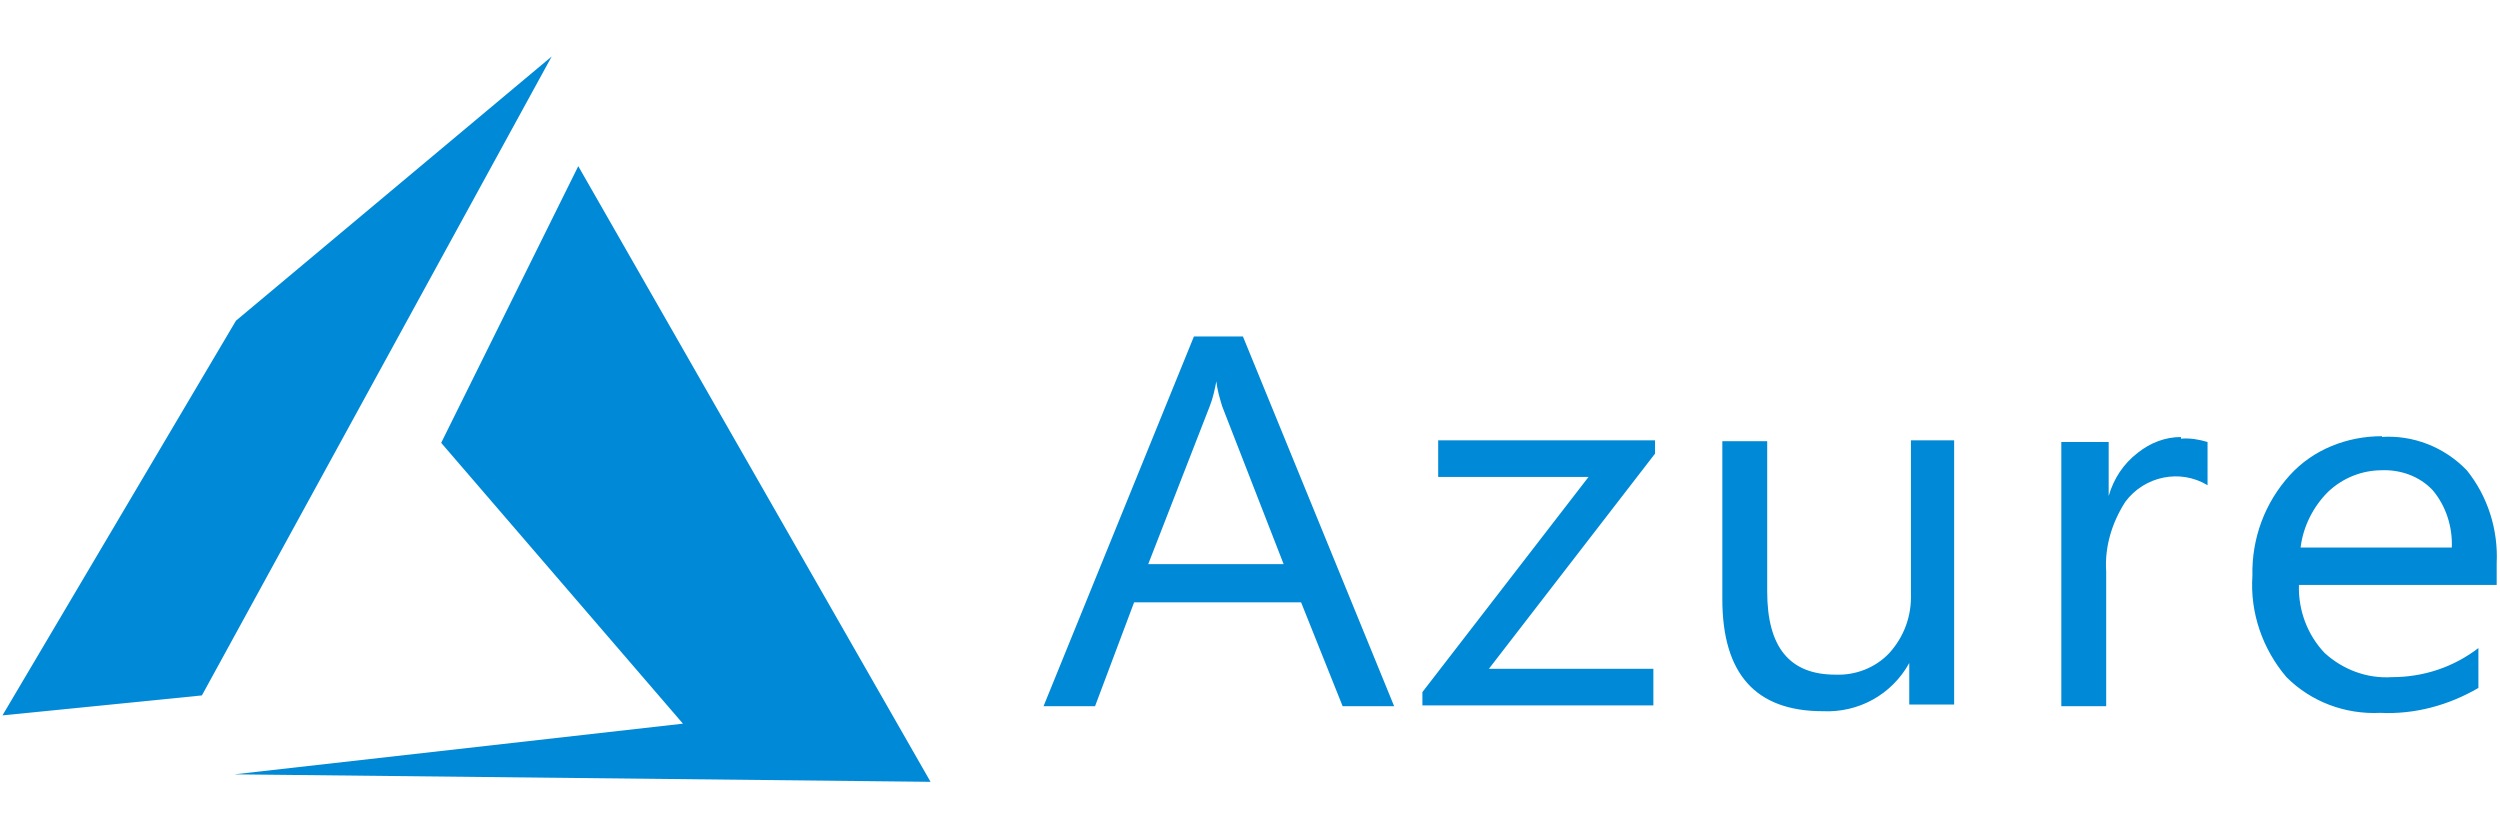 <?xml version="1.0" encoding="UTF-8"?><svg id="Layer_2" xmlns="http://www.w3.org/2000/svg" viewBox="0 0 30.09 10.08"><defs><style>.cls-1,.cls-2{fill:#0089d6;}.cls-2{fill-rule:evenodd;}.cls-3{fill:none;}</style></defs><g id="Layer_1-2"><g><g id="Layer_2-2"><g id="Layer_1-2"><path id="path7291" class="cls-2" d="M6.96,2l-1.65,3.33,2.91,3.38-5.4,.61,8.38,.09L6.96,2Z"/><path id="path7293" class="cls-2" d="M6.64,.68L2.84,3.86,.03,8.61l2.4-.24L6.64,.68Z"/><path id="text7295" class="cls-1" d="M14.37,4.05l-1.81,4.45h.62l.47-1.25h2.01l.5,1.25h.62l-1.82-4.45h-.57Zm.27,.54h0c.01,.1,.04,.2,.07,.3l.74,1.9h-1.63l.74-1.9c.04-.1,.06-.2,.08-.3Zm14.03,.66c-.42,0-.83,.16-1.11,.47-.3,.33-.46,.76-.45,1.21-.03,.44,.12,.88,.41,1.22,.3,.3,.71,.45,1.13,.43,.41,.02,.82-.09,1.18-.3v-.48c-.3,.23-.66,.35-1.04,.35-.3,.02-.59-.09-.81-.29-.21-.22-.32-.52-.31-.82h2.38v-.26c.02-.41-.11-.81-.36-1.12-.27-.28-.65-.43-1.04-.4h.02Zm-2.42,.01c-.19,0-.37,.07-.52,.19-.17,.13-.29,.31-.35,.52h0v-.65h-.57v3.18h.54v-1.62c-.02-.3,.07-.59,.23-.84,.23-.31,.66-.4,.99-.2v-.52c-.1-.03-.21-.05-.32-.04h0Zm-8.94,.05v.43h1.81l-2,2.59v.16h2.78v-.44h-1.98l2-2.59v-.16h-2.61Zm3.42,0v1.9c0,.9,.4,1.35,1.21,1.35,.43,.02,.83-.2,1.04-.58h0v.5h.54v-3.18h-.52v1.84c.01,.27-.08,.52-.26,.72-.17,.18-.41,.27-.65,.26-.55,0-.82-.33-.82-1v-1.81h-.54Zm7.93,.35c.23-.01,.46,.07,.62,.24,.16,.19,.24,.44,.23,.69h-1.82c.03-.25,.15-.49,.33-.67,.18-.17,.41-.26,.65-.26h0Z"/></g></g><rect class="cls-3" width="30.09" height="10.08"/></g></g></svg>